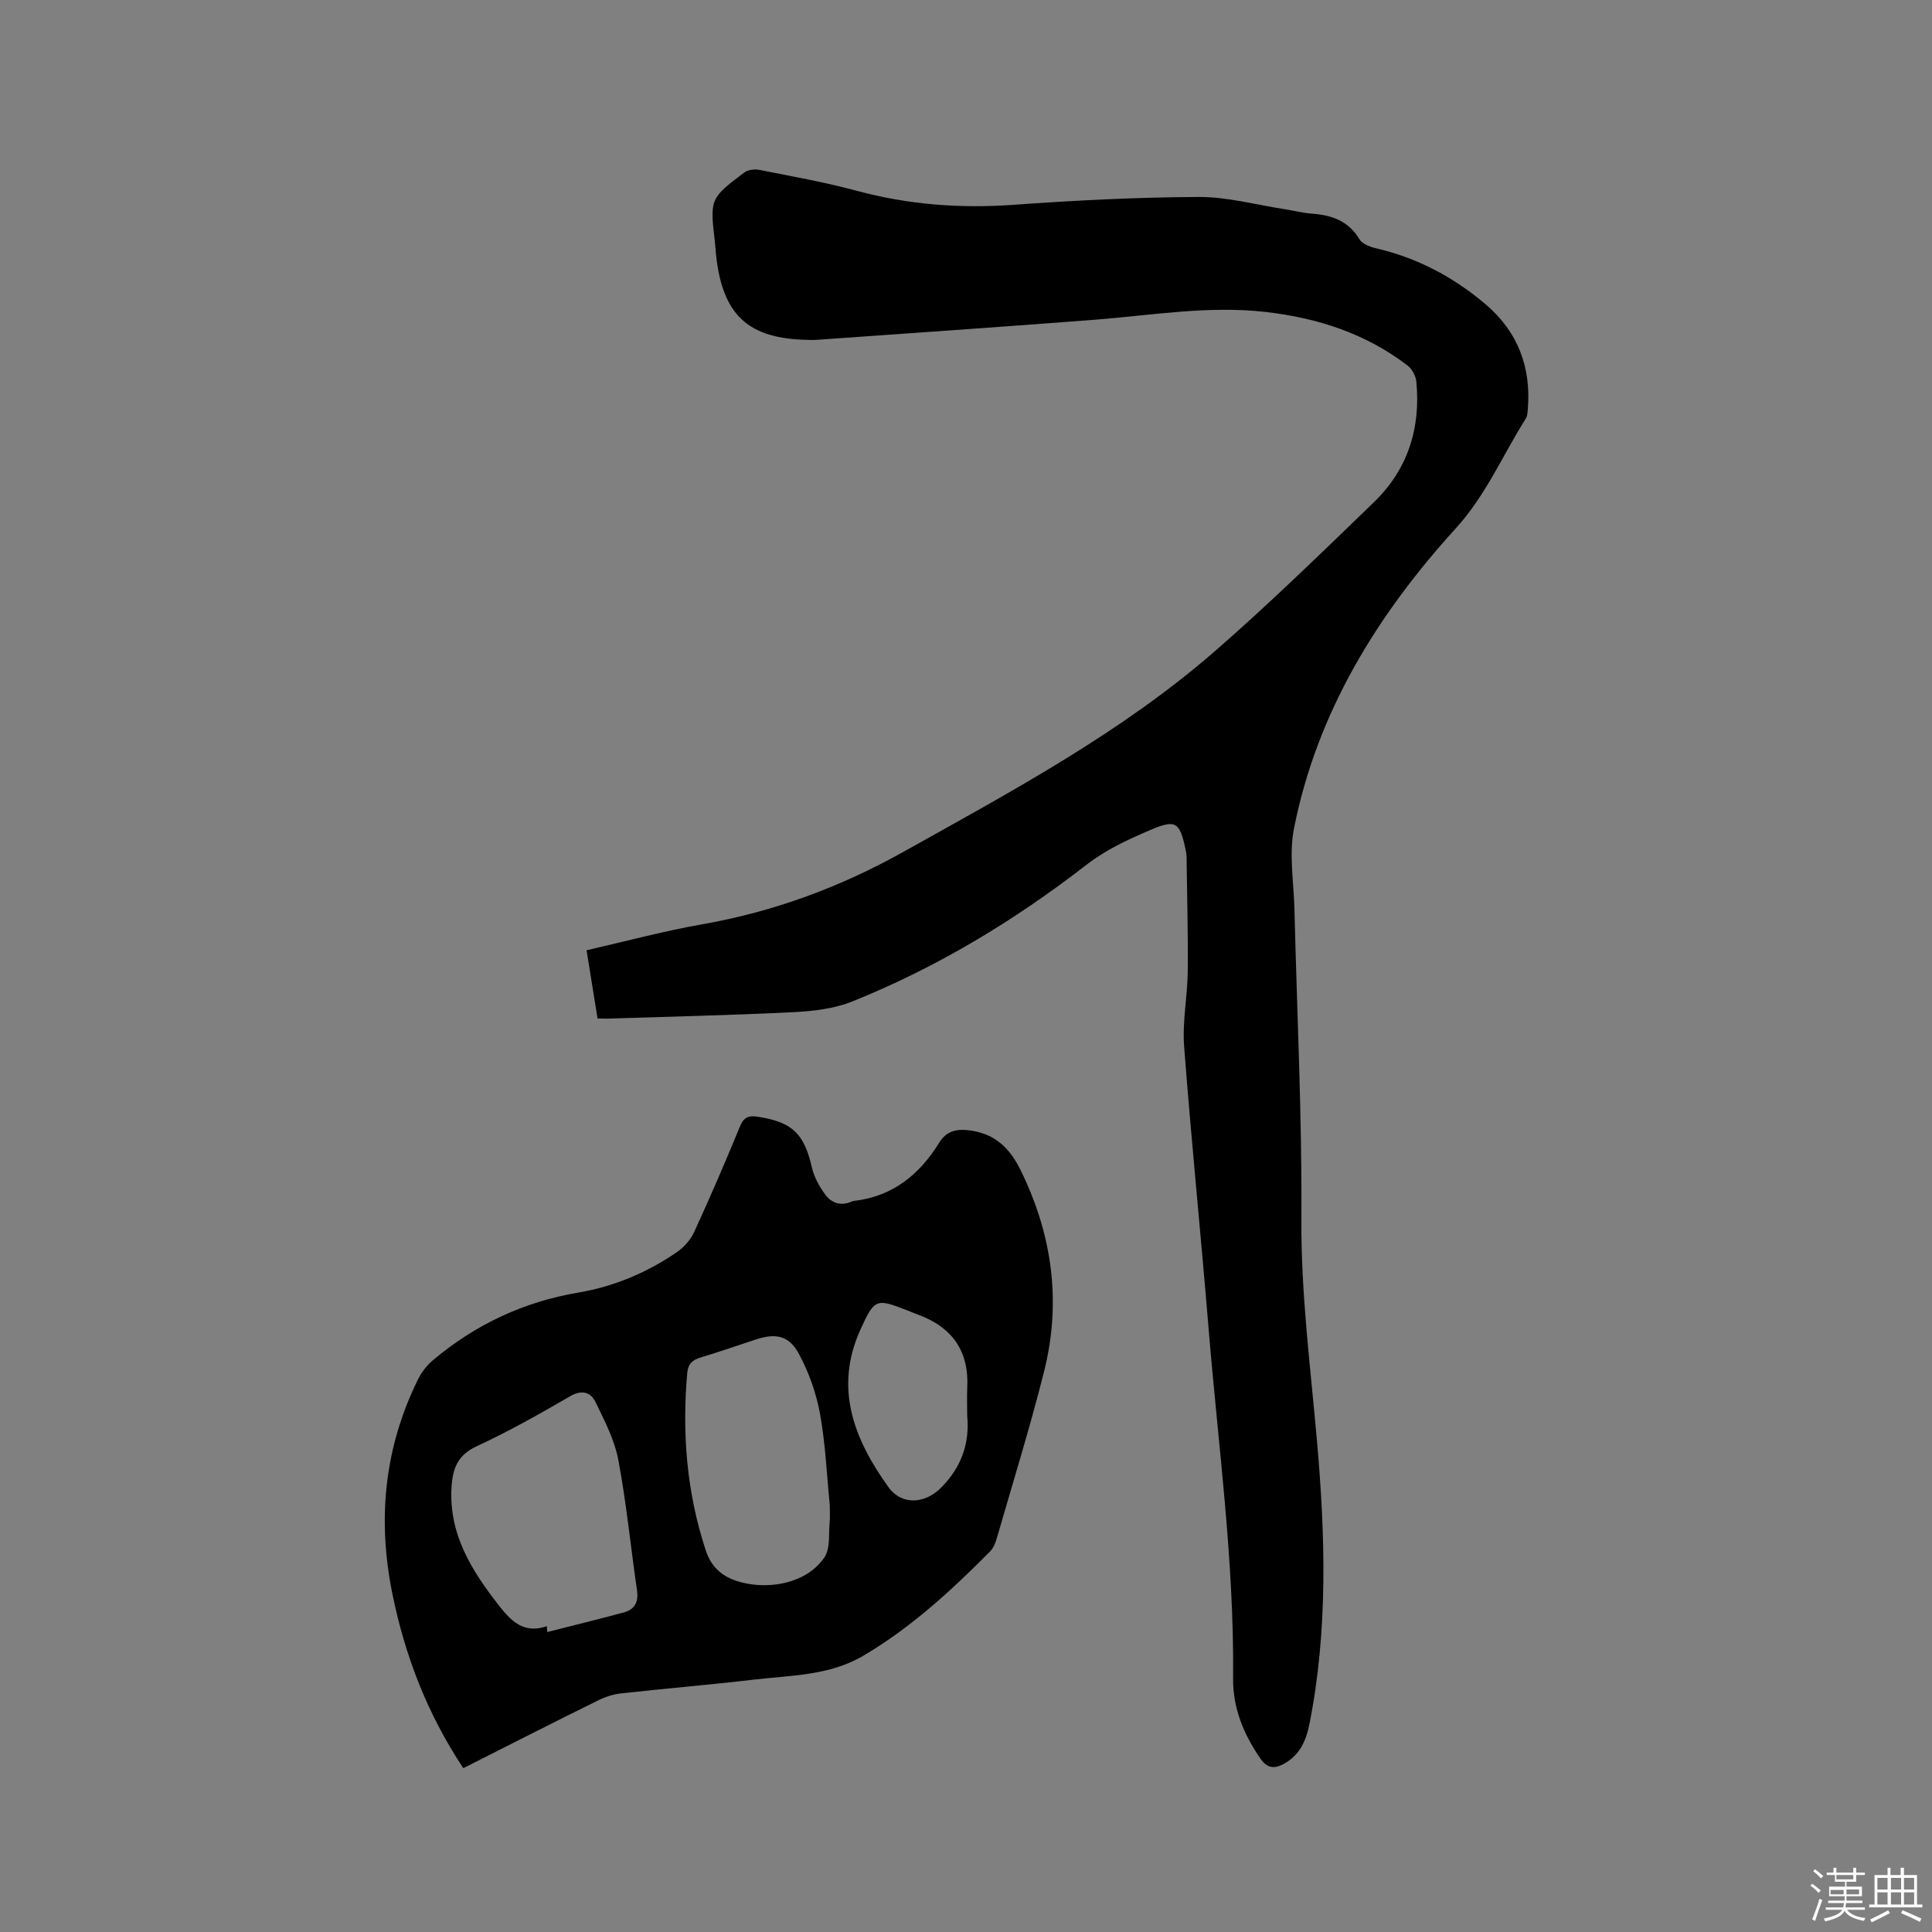 <svg enable-background="new 0 0 400 400" viewBox="0 0 400 400" xmlns="http://www.w3.org/2000/svg"><rect x="0" y="0" width="400" height="400" fill="#808080" stroke="none"/><path d="m374.8 390.4.4-.4c.7.5 1.3 1 1.8 1.4l-.5.5c-.5-.6-1.1-1.1-1.7-1.5zm1 7.3-.6-.3c.5-1.4 1.1-2.8 1.5-4.3.2.1.4.2.6.3-.5 1.3-1 2.8-1.5 4.3zm-.4-10.3.4-.4c.4.3 1 .8 1.7 1.4l-.5.5c-.4-.5-1-1-1.6-1.5zm2.5.3h1.7v-1h.6v1h3.5v-1h.6v1h1.8v.5h-1.8v1.4h-2v1h3.2v2h-3.2v.9h3.3v.5h-3.4c0 .3-.1.6-.1.9h4v.5h-3.7c.7.9 1.9 1.5 3.8 1.7-.1.2-.2.4-.3.6-2.1-.4-3.5-1.1-4-2.1-.4 1-1.8 1.7-4 2.2-.1-.2-.2-.4-.3-.6 2.1-.4 3.4-1 3.8-1.8h-3.4v-.5h3.6c.1-.3.1-.6.2-.9h-3.3v-.5h3.4c0-.3 0-.6 0-.9h-3.2v-2h3.3v-1h-2.1v-1.4h-1.7v-.5zm1.1 3.5v1h2.7c0-.3 0-.4 0-.4 0-.1 0-.2 0-.2 0-.1 0-.2 0-.3h-2.7zm1.2-3v.9h3.5v-.9zm4.7 3h-2.6v.6.4h2.6z" fill="#fbfafc"/><path d="m393.6 386.7h.6v1.5h2.7v6.1h1.1v.6h-11v-.6h1.1v-6.1h2.7v-1.5h.6v1.5h2.1v-1.5zm-2.7 8.8.4.6c-1.2.6-2.5 1.3-3.8 1.9-.1-.2-.2-.4-.3-.6 1.2-.6 2.5-1.2 3.7-1.9zm-2.2-6.7v2.4h2.1v-2.4zm0 3v2.5h2.1v-2.5zm2.8-3v2.4h2.1v-2.4zm0 3v2.5h2.1v-2.5zm6 6.1c-1.4-.7-2.7-1.3-3.9-1.8l.3-.6c1.5.6 2.7 1.2 3.9 1.7zm-1.2-9.1h-2.1v2.4h2.1zm-2.1 3v2.5h2.1v-2.5z" fill="#fbfafc"/><g fill="#010000"><path d="m123.72 210.88c-.77-4.76-1.5-9.33-2.28-14.14 8.16-1.86 16.03-3.99 24.02-5.39 14.86-2.61 28.65-7.74 41.83-15.12 22.3-12.48 44.86-24.54 64.25-41.42 11.35-9.88 22.13-20.41 32.95-30.87 6.98-6.75 9.67-15.29 8.75-24.9-.11-1.18-.87-2.63-1.8-3.34-8.64-6.63-18.58-9.86-29.31-11.1-11.93-1.38-23.67.68-35.49 1.6-19.22 1.49-38.45 2.79-57.68 4.17-.53.04-1.06.01-1.59 0-12.45-.19-17.78-5.09-19.12-17.6-.1-.95-.15-1.9-.26-2.85-1.01-8.69-.97-8.88 6.08-14.19.77-.58 2.15-.76 3.13-.56 6.75 1.34 13.54 2.54 20.18 4.33 10.65 2.87 21.36 3.69 32.35 2.91 12.78-.91 25.61-1.58 38.41-1.63 5.96-.03 11.93 1.63 17.89 2.54 1.88.29 3.75.78 5.64.92 4.1.3 7.53 1.51 9.8 5.31.58.97 2.19 1.57 3.44 1.86 8.54 1.98 16.06 5.97 22.69 11.61 6.7 5.7 9.45 13.09 8.71 21.81-.05.62-.09 1.33-.41 1.83-4.79 7.58-8.28 15.9-14.47 22.7-16.28 17.9-28.74 38.07-33.52 62.14-1.07 5.36-.05 11.15.09 16.74.52 21.4 1.58 42.81 1.44 64.2-.1 15.45 1.89 30.65 3.23 45.93 1.72 19.6 2.3 39.15-1.57 58.59-.68 3.43-2.03 6.47-5.32 8.24-1.95 1.05-3.42.93-4.83-1.11-3.47-5.02-5.71-10.47-5.65-16.58.25-24.24-3.08-48.22-5.06-72.29-1.6-19.54-3.6-39.05-5.08-58.6-.39-5.13.7-10.36.75-15.54.08-7.93-.15-15.87-.25-23.8-.01-.42-.08-.85-.17-1.26-1.26-6-2.07-6.44-7.63-4.05-4.55 1.96-8.94 3.98-12.98 7.12-14.87 11.53-30.92 21.22-48.42 28.25-3.71 1.49-7.98 2-12.03 2.21-12.8.64-25.62.92-38.43 1.34-.68.01-1.4-.01-2.28-.01z"/><path d="m95.92 366.08c-7.5-11.31-12.11-23.35-14.71-36.25-3.1-15.36-1.63-30.13 5.33-44.24.72-1.46 1.81-2.88 3.05-3.93 8.76-7.39 18.76-12.12 30.13-14.04 7.38-1.25 14.23-4.13 20.41-8.37 1.47-1.01 2.84-2.54 3.58-4.15 3.31-7.21 6.46-14.5 9.47-21.84.82-2 1.82-2.36 3.81-2.04 7.1 1.14 9.49 3.46 11.12 10.55.45 1.97 1.55 3.92 2.76 5.57 1.26 1.71 3.19 2.41 5.37 1.47.19-.08.4-.16.61-.18 7.97-.93 13.52-5.44 17.59-12.03 1.6-2.6 3.82-2.93 6.57-2.53 5.08.75 8.06 3.65 10.3 8.21 6.58 13.38 8.47 27.28 4.85 41.69-2.91 11.57-6.46 22.99-9.77 34.46-.29.99-.71 2.08-1.41 2.79-8 8.06-16.31 15.72-26.18 21.55-7.09 4.19-15.02 4.07-22.75 4.98-9.15 1.08-18.34 1.83-27.49 2.85-1.64.18-3.31.74-4.79 1.48-9.21 4.54-18.35 9.2-27.85 14zm17.3-29.4c.02.41.05.81.07 1.22 5.28-1.34 10.57-2.64 15.82-4.05 2.25-.61 3.13-2.12 2.78-4.55-1.31-9.01-2.19-18.09-3.87-27.02-.78-4.15-2.84-8.13-4.72-11.99-1-2.05-2.79-2.64-5.27-1.21-6.32 3.67-12.69 7.28-19.32 10.34-3.94 1.82-4.98 4.58-5.22 8.42-.61 9.73 4.11 17.26 9.74 24.48 2.52 3.22 5.16 6.05 9.99 4.36zm58.57-25.13c-.62-6.19-.88-12.58-2.01-18.82-.78-4.28-2.31-8.59-4.37-12.42s-4.81-4.33-8.9-2.99c-3.82 1.25-7.62 2.58-11.47 3.74-1.72.52-2.59 1.32-2.76 3.24-1.09 12.49-.11 24.71 3.84 36.7 1.45 4.38 4.61 6.13 8.62 6.88 1.95.36 4.04.41 6.01.15 4.02-.54 7.75-2.34 9.96-5.63 1.22-1.82.82-4.76 1.06-7.2.11-1.16.02-2.33.02-3.65zm28.46-18.46c0-1.91-.08-3.82.01-5.73.4-7.72-3.21-12.67-10.36-15.24-.7-.25-1.37-.55-2.06-.82-6.42-2.5-6.77-2.47-9.7 3.98-5.5 12.14-1.31 22.72 5.8 32.61 2.74 3.81 7.54 3.5 10.89.13 4.18-4.21 5.96-9.1 5.42-14.93z"/></g></svg>